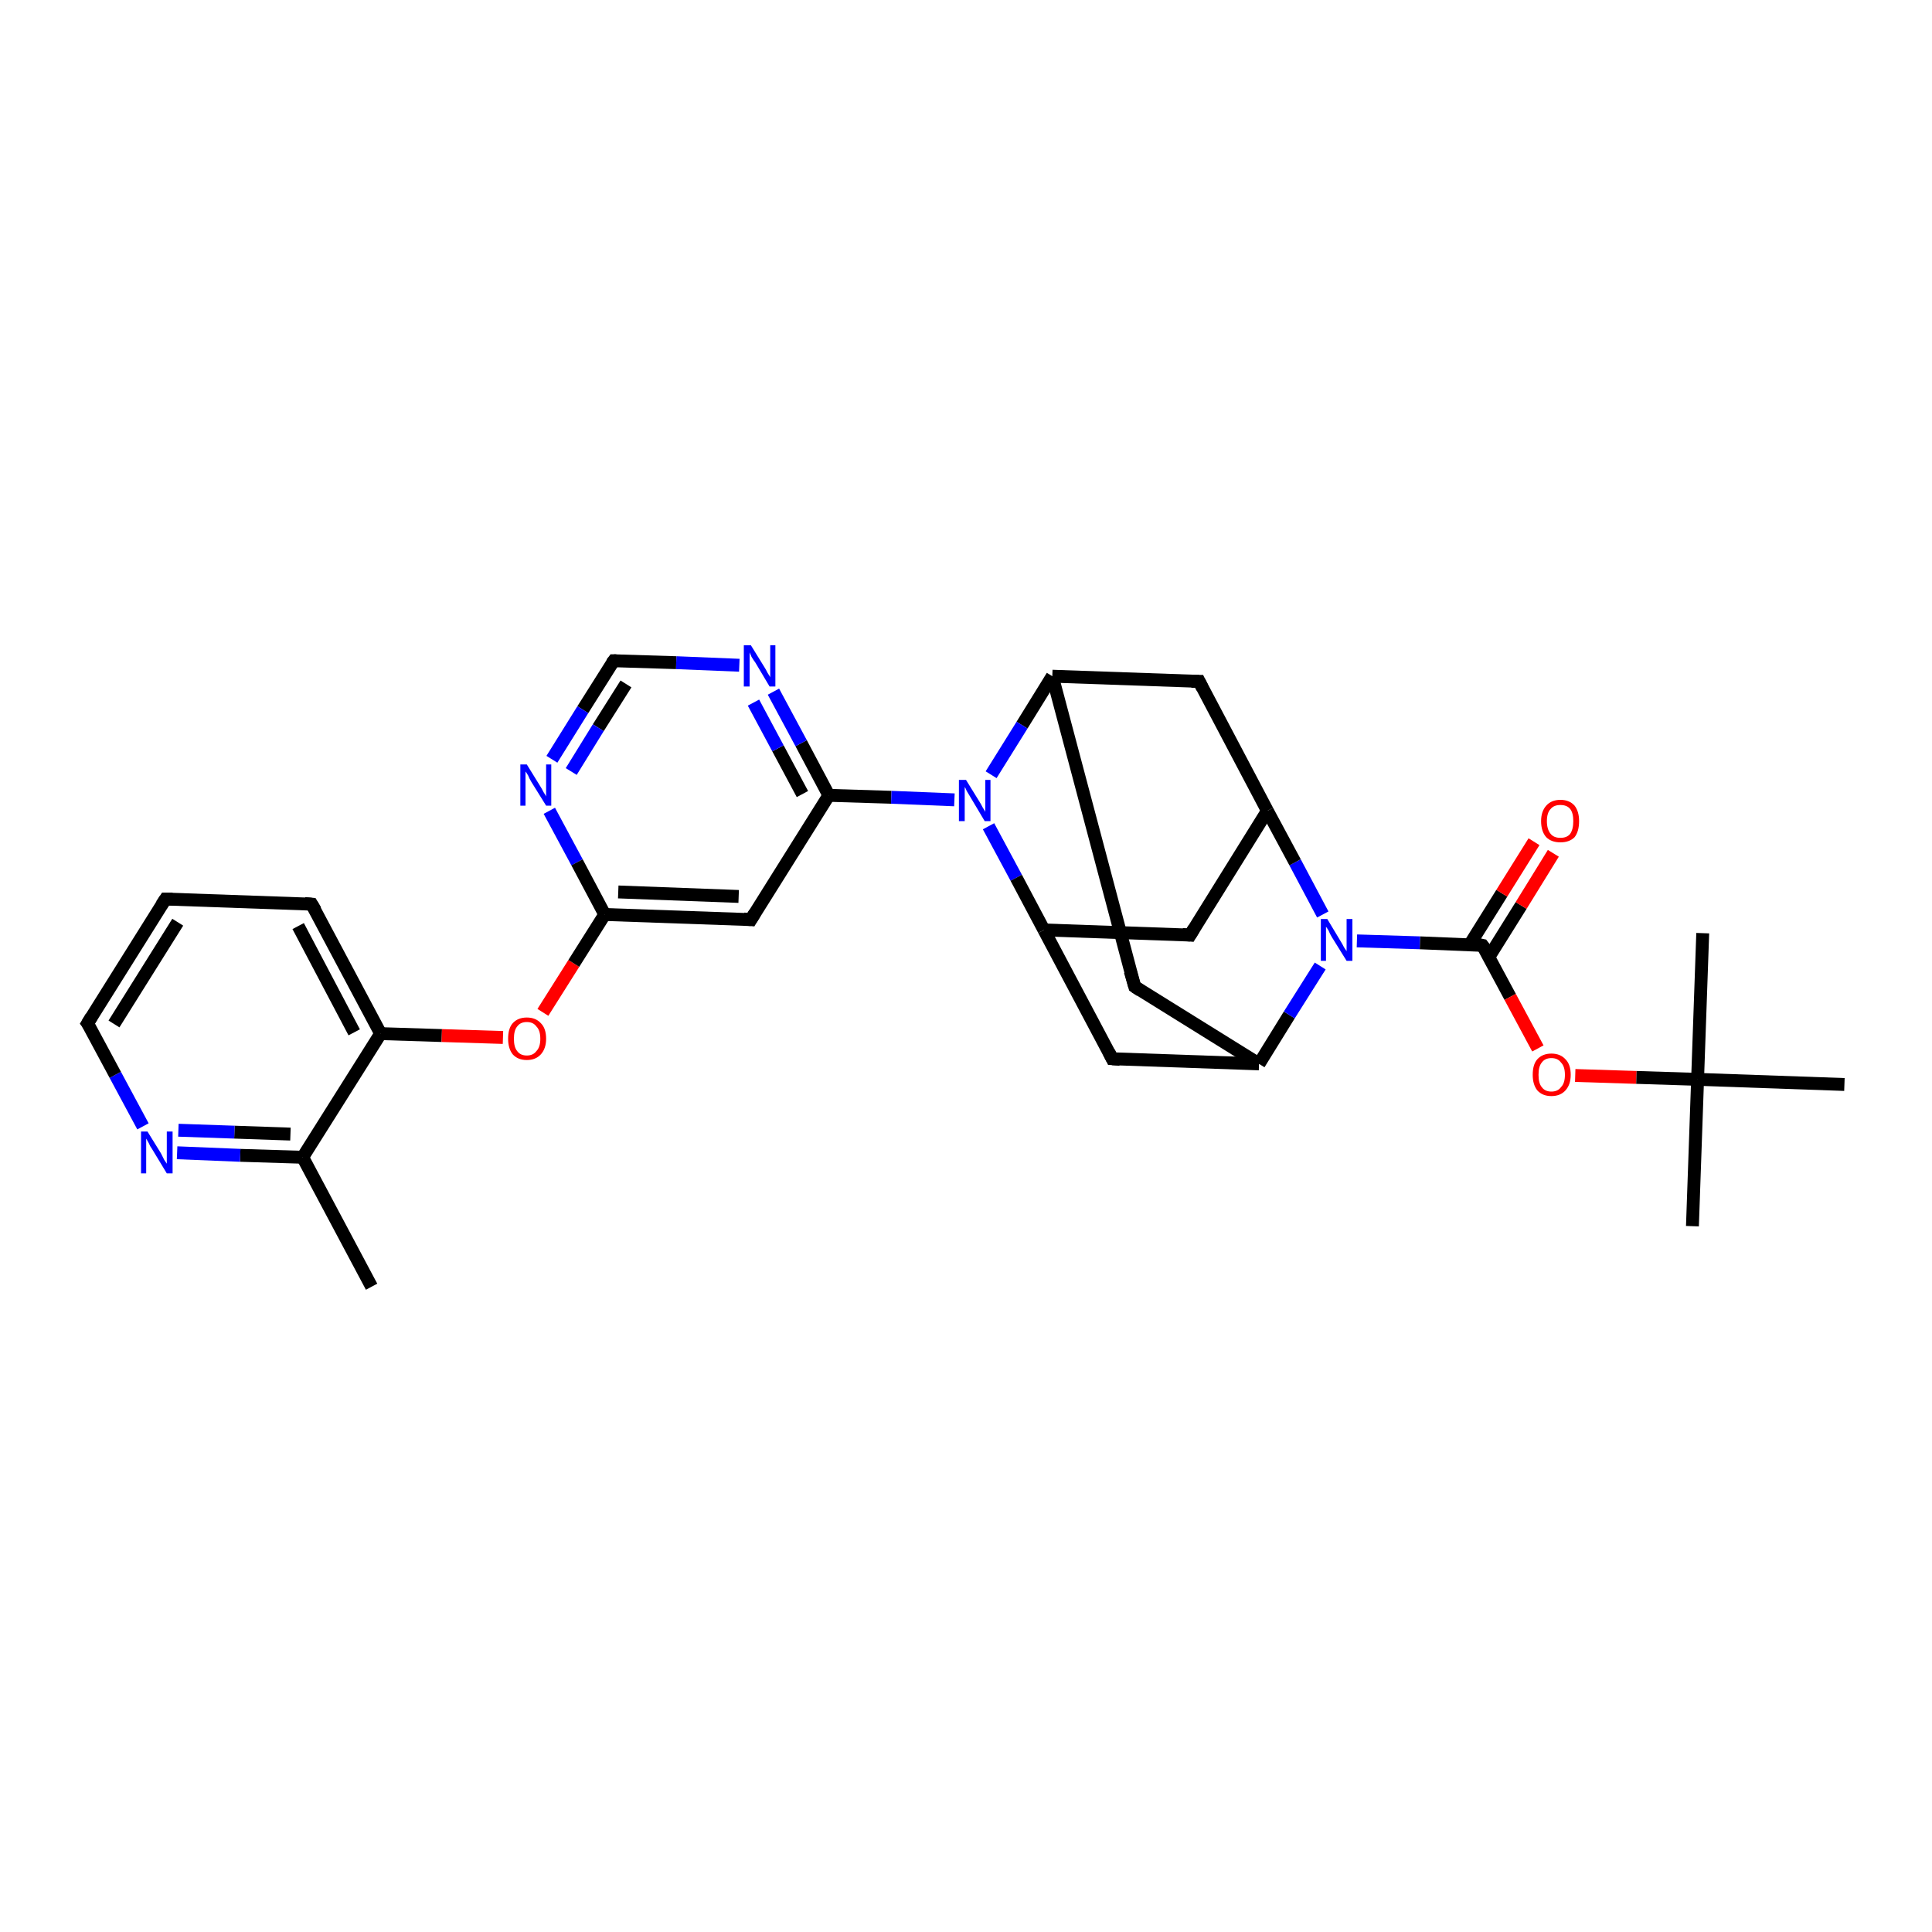 <?xml version='1.0' encoding='iso-8859-1'?>
<svg version='1.1' baseProfile='full'
              xmlns='http://www.w3.org/2000/svg'
                      xmlns:rdkit='http://www.rdkit.org/xml'
                      xmlns:xlink='http://www.w3.org/1999/xlink'
                  xml:space='preserve'
width='300px' height='300px' viewBox='0 0 300 300'>
<!-- END OF HEADER -->
<rect style='opacity:1.0;fill:#FFFFFF;stroke:none' width='300.0' height='300.0' x='0.0' y='0.0'> </rect>
<path class='bond-0 atom-0 atom-1' d='M 57.7,199.8 L 47.0,179.7' style='fill:none;fill-rule:evenodd;stroke:#000000;stroke-width:2.0px;stroke-linecap:butt;stroke-linejoin:miter;stroke-opacity:1' />
<path class='bond-1 atom-1 atom-2' d='M 47.0,179.7 L 37.3,179.4' style='fill:none;fill-rule:evenodd;stroke:#000000;stroke-width:2.0px;stroke-linecap:butt;stroke-linejoin:miter;stroke-opacity:1' />
<path class='bond-1 atom-1 atom-2' d='M 37.3,179.4 L 27.5,179.0' style='fill:none;fill-rule:evenodd;stroke:#0000FF;stroke-width:2.0px;stroke-linecap:butt;stroke-linejoin:miter;stroke-opacity:1' />
<path class='bond-1 atom-1 atom-2' d='M 45.1,176.1 L 36.4,175.8' style='fill:none;fill-rule:evenodd;stroke:#000000;stroke-width:2.0px;stroke-linecap:butt;stroke-linejoin:miter;stroke-opacity:1' />
<path class='bond-1 atom-1 atom-2' d='M 36.4,175.8 L 27.7,175.5' style='fill:none;fill-rule:evenodd;stroke:#0000FF;stroke-width:2.0px;stroke-linecap:butt;stroke-linejoin:miter;stroke-opacity:1' />
<path class='bond-2 atom-2 atom-3' d='M 22.2,174.9 L 17.9,166.9' style='fill:none;fill-rule:evenodd;stroke:#0000FF;stroke-width:2.0px;stroke-linecap:butt;stroke-linejoin:miter;stroke-opacity:1' />
<path class='bond-2 atom-2 atom-3' d='M 17.9,166.9 L 13.6,158.9' style='fill:none;fill-rule:evenodd;stroke:#000000;stroke-width:2.0px;stroke-linecap:butt;stroke-linejoin:miter;stroke-opacity:1' />
<path class='bond-3 atom-3 atom-4' d='M 13.6,158.9 L 25.7,139.6' style='fill:none;fill-rule:evenodd;stroke:#000000;stroke-width:2.0px;stroke-linecap:butt;stroke-linejoin:miter;stroke-opacity:1' />
<path class='bond-3 atom-3 atom-4' d='M 17.7,159.0 L 27.6,143.2' style='fill:none;fill-rule:evenodd;stroke:#000000;stroke-width:2.0px;stroke-linecap:butt;stroke-linejoin:miter;stroke-opacity:1' />
<path class='bond-4 atom-4 atom-5' d='M 25.7,139.6 L 48.4,140.4' style='fill:none;fill-rule:evenodd;stroke:#000000;stroke-width:2.0px;stroke-linecap:butt;stroke-linejoin:miter;stroke-opacity:1' />
<path class='bond-5 atom-5 atom-6' d='M 48.4,140.4 L 59.1,160.5' style='fill:none;fill-rule:evenodd;stroke:#000000;stroke-width:2.0px;stroke-linecap:butt;stroke-linejoin:miter;stroke-opacity:1' />
<path class='bond-5 atom-5 atom-6' d='M 46.3,143.8 L 55.0,160.3' style='fill:none;fill-rule:evenodd;stroke:#000000;stroke-width:2.0px;stroke-linecap:butt;stroke-linejoin:miter;stroke-opacity:1' />
<path class='bond-6 atom-6 atom-7' d='M 59.1,160.5 L 68.6,160.8' style='fill:none;fill-rule:evenodd;stroke:#000000;stroke-width:2.0px;stroke-linecap:butt;stroke-linejoin:miter;stroke-opacity:1' />
<path class='bond-6 atom-6 atom-7' d='M 68.6,160.8 L 78.1,161.1' style='fill:none;fill-rule:evenodd;stroke:#FF0000;stroke-width:2.0px;stroke-linecap:butt;stroke-linejoin:miter;stroke-opacity:1' />
<path class='bond-7 atom-7 atom-8' d='M 84.3,157.2 L 89.1,149.6' style='fill:none;fill-rule:evenodd;stroke:#FF0000;stroke-width:2.0px;stroke-linecap:butt;stroke-linejoin:miter;stroke-opacity:1' />
<path class='bond-7 atom-7 atom-8' d='M 89.1,149.6 L 93.9,142.0' style='fill:none;fill-rule:evenodd;stroke:#000000;stroke-width:2.0px;stroke-linecap:butt;stroke-linejoin:miter;stroke-opacity:1' />
<path class='bond-8 atom-8 atom-9' d='M 93.9,142.0 L 116.6,142.8' style='fill:none;fill-rule:evenodd;stroke:#000000;stroke-width:2.0px;stroke-linecap:butt;stroke-linejoin:miter;stroke-opacity:1' />
<path class='bond-8 atom-8 atom-9' d='M 96.0,138.5 L 114.7,139.2' style='fill:none;fill-rule:evenodd;stroke:#000000;stroke-width:2.0px;stroke-linecap:butt;stroke-linejoin:miter;stroke-opacity:1' />
<path class='bond-9 atom-9 atom-10' d='M 116.6,142.8 L 128.7,123.5' style='fill:none;fill-rule:evenodd;stroke:#000000;stroke-width:2.0px;stroke-linecap:butt;stroke-linejoin:miter;stroke-opacity:1' />
<path class='bond-10 atom-10 atom-11' d='M 128.7,123.5 L 124.4,115.4' style='fill:none;fill-rule:evenodd;stroke:#000000;stroke-width:2.0px;stroke-linecap:butt;stroke-linejoin:miter;stroke-opacity:1' />
<path class='bond-10 atom-10 atom-11' d='M 124.4,115.4 L 120.1,107.4' style='fill:none;fill-rule:evenodd;stroke:#0000FF;stroke-width:2.0px;stroke-linecap:butt;stroke-linejoin:miter;stroke-opacity:1' />
<path class='bond-10 atom-10 atom-11' d='M 124.6,123.3 L 120.8,116.2' style='fill:none;fill-rule:evenodd;stroke:#000000;stroke-width:2.0px;stroke-linecap:butt;stroke-linejoin:miter;stroke-opacity:1' />
<path class='bond-10 atom-10 atom-11' d='M 120.8,116.2 L 117.0,109.1' style='fill:none;fill-rule:evenodd;stroke:#0000FF;stroke-width:2.0px;stroke-linecap:butt;stroke-linejoin:miter;stroke-opacity:1' />
<path class='bond-11 atom-11 atom-12' d='M 114.8,103.3 L 105.0,102.9' style='fill:none;fill-rule:evenodd;stroke:#0000FF;stroke-width:2.0px;stroke-linecap:butt;stroke-linejoin:miter;stroke-opacity:1' />
<path class='bond-11 atom-11 atom-12' d='M 105.0,102.9 L 95.3,102.6' style='fill:none;fill-rule:evenodd;stroke:#000000;stroke-width:2.0px;stroke-linecap:butt;stroke-linejoin:miter;stroke-opacity:1' />
<path class='bond-12 atom-12 atom-13' d='M 95.3,102.6 L 90.5,110.2' style='fill:none;fill-rule:evenodd;stroke:#000000;stroke-width:2.0px;stroke-linecap:butt;stroke-linejoin:miter;stroke-opacity:1' />
<path class='bond-12 atom-12 atom-13' d='M 90.5,110.2 L 85.7,117.9' style='fill:none;fill-rule:evenodd;stroke:#0000FF;stroke-width:2.0px;stroke-linecap:butt;stroke-linejoin:miter;stroke-opacity:1' />
<path class='bond-12 atom-12 atom-13' d='M 97.2,106.2 L 92.9,113.0' style='fill:none;fill-rule:evenodd;stroke:#000000;stroke-width:2.0px;stroke-linecap:butt;stroke-linejoin:miter;stroke-opacity:1' />
<path class='bond-12 atom-12 atom-13' d='M 92.9,113.0 L 88.7,119.8' style='fill:none;fill-rule:evenodd;stroke:#0000FF;stroke-width:2.0px;stroke-linecap:butt;stroke-linejoin:miter;stroke-opacity:1' />
<path class='bond-13 atom-10 atom-14' d='M 128.7,123.5 L 138.4,123.8' style='fill:none;fill-rule:evenodd;stroke:#000000;stroke-width:2.0px;stroke-linecap:butt;stroke-linejoin:miter;stroke-opacity:1' />
<path class='bond-13 atom-10 atom-14' d='M 138.4,123.8 L 148.2,124.2' style='fill:none;fill-rule:evenodd;stroke:#0000FF;stroke-width:2.0px;stroke-linecap:butt;stroke-linejoin:miter;stroke-opacity:1' />
<path class='bond-14 atom-14 atom-15' d='M 153.5,128.3 L 157.8,136.3' style='fill:none;fill-rule:evenodd;stroke:#0000FF;stroke-width:2.0px;stroke-linecap:butt;stroke-linejoin:miter;stroke-opacity:1' />
<path class='bond-14 atom-14 atom-15' d='M 157.8,136.3 L 162.1,144.4' style='fill:none;fill-rule:evenodd;stroke:#000000;stroke-width:2.0px;stroke-linecap:butt;stroke-linejoin:miter;stroke-opacity:1' />
<path class='bond-15 atom-15 atom-16' d='M 162.1,144.4 L 184.8,145.2' style='fill:none;fill-rule:evenodd;stroke:#000000;stroke-width:2.0px;stroke-linecap:butt;stroke-linejoin:miter;stroke-opacity:1' />
<path class='bond-16 atom-16 atom-17' d='M 184.8,145.2 L 196.8,125.9' style='fill:none;fill-rule:evenodd;stroke:#000000;stroke-width:2.0px;stroke-linecap:butt;stroke-linejoin:miter;stroke-opacity:1' />
<path class='bond-17 atom-17 atom-18' d='M 196.8,125.9 L 186.2,105.8' style='fill:none;fill-rule:evenodd;stroke:#000000;stroke-width:2.0px;stroke-linecap:butt;stroke-linejoin:miter;stroke-opacity:1' />
<path class='bond-18 atom-18 atom-19' d='M 186.2,105.8 L 163.4,105.0' style='fill:none;fill-rule:evenodd;stroke:#000000;stroke-width:2.0px;stroke-linecap:butt;stroke-linejoin:miter;stroke-opacity:1' />
<path class='bond-19 atom-19 atom-20' d='M 163.4,105.0 L 176.2,153.2' style='fill:none;fill-rule:evenodd;stroke:#000000;stroke-width:2.0px;stroke-linecap:butt;stroke-linejoin:miter;stroke-opacity:1' />
<path class='bond-20 atom-20 atom-21' d='M 176.2,153.2 L 195.5,165.2' style='fill:none;fill-rule:evenodd;stroke:#000000;stroke-width:2.0px;stroke-linecap:butt;stroke-linejoin:miter;stroke-opacity:1' />
<path class='bond-21 atom-21 atom-22' d='M 195.5,165.2 L 172.7,164.4' style='fill:none;fill-rule:evenodd;stroke:#000000;stroke-width:2.0px;stroke-linecap:butt;stroke-linejoin:miter;stroke-opacity:1' />
<path class='bond-22 atom-21 atom-23' d='M 195.5,165.2 L 200.2,157.6' style='fill:none;fill-rule:evenodd;stroke:#000000;stroke-width:2.0px;stroke-linecap:butt;stroke-linejoin:miter;stroke-opacity:1' />
<path class='bond-22 atom-21 atom-23' d='M 200.2,157.6 L 205.0,150.0' style='fill:none;fill-rule:evenodd;stroke:#0000FF;stroke-width:2.0px;stroke-linecap:butt;stroke-linejoin:miter;stroke-opacity:1' />
<path class='bond-23 atom-23 atom-24' d='M 210.7,146.1 L 220.5,146.4' style='fill:none;fill-rule:evenodd;stroke:#0000FF;stroke-width:2.0px;stroke-linecap:butt;stroke-linejoin:miter;stroke-opacity:1' />
<path class='bond-23 atom-23 atom-24' d='M 220.5,146.4 L 230.2,146.8' style='fill:none;fill-rule:evenodd;stroke:#000000;stroke-width:2.0px;stroke-linecap:butt;stroke-linejoin:miter;stroke-opacity:1' />
<path class='bond-24 atom-24 atom-25' d='M 231.2,148.6 L 236.2,140.6' style='fill:none;fill-rule:evenodd;stroke:#000000;stroke-width:2.0px;stroke-linecap:butt;stroke-linejoin:miter;stroke-opacity:1' />
<path class='bond-24 atom-24 atom-25' d='M 236.2,140.6 L 241.2,132.5' style='fill:none;fill-rule:evenodd;stroke:#FF0000;stroke-width:2.0px;stroke-linecap:butt;stroke-linejoin:miter;stroke-opacity:1' />
<path class='bond-24 atom-24 atom-25' d='M 228.2,146.7 L 233.2,138.7' style='fill:none;fill-rule:evenodd;stroke:#000000;stroke-width:2.0px;stroke-linecap:butt;stroke-linejoin:miter;stroke-opacity:1' />
<path class='bond-24 atom-24 atom-25' d='M 233.2,138.7 L 238.2,130.7' style='fill:none;fill-rule:evenodd;stroke:#FF0000;stroke-width:2.0px;stroke-linecap:butt;stroke-linejoin:miter;stroke-opacity:1' />
<path class='bond-25 atom-24 atom-26' d='M 230.2,146.8 L 234.5,154.8' style='fill:none;fill-rule:evenodd;stroke:#000000;stroke-width:2.0px;stroke-linecap:butt;stroke-linejoin:miter;stroke-opacity:1' />
<path class='bond-25 atom-24 atom-26' d='M 234.5,154.8 L 238.8,162.8' style='fill:none;fill-rule:evenodd;stroke:#FF0000;stroke-width:2.0px;stroke-linecap:butt;stroke-linejoin:miter;stroke-opacity:1' />
<path class='bond-26 atom-26 atom-27' d='M 244.6,167.0 L 254.1,167.3' style='fill:none;fill-rule:evenodd;stroke:#FF0000;stroke-width:2.0px;stroke-linecap:butt;stroke-linejoin:miter;stroke-opacity:1' />
<path class='bond-26 atom-26 atom-27' d='M 254.1,167.3 L 263.6,167.6' style='fill:none;fill-rule:evenodd;stroke:#000000;stroke-width:2.0px;stroke-linecap:butt;stroke-linejoin:miter;stroke-opacity:1' />
<path class='bond-27 atom-27 atom-28' d='M 263.6,167.6 L 262.8,190.4' style='fill:none;fill-rule:evenodd;stroke:#000000;stroke-width:2.0px;stroke-linecap:butt;stroke-linejoin:miter;stroke-opacity:1' />
<path class='bond-28 atom-27 atom-29' d='M 263.6,167.6 L 264.4,144.9' style='fill:none;fill-rule:evenodd;stroke:#000000;stroke-width:2.0px;stroke-linecap:butt;stroke-linejoin:miter;stroke-opacity:1' />
<path class='bond-29 atom-27 atom-30' d='M 263.6,167.6 L 286.4,168.4' style='fill:none;fill-rule:evenodd;stroke:#000000;stroke-width:2.0px;stroke-linecap:butt;stroke-linejoin:miter;stroke-opacity:1' />
<path class='bond-30 atom-6 atom-1' d='M 59.1,160.5 L 47.0,179.7' style='fill:none;fill-rule:evenodd;stroke:#000000;stroke-width:2.0px;stroke-linecap:butt;stroke-linejoin:miter;stroke-opacity:1' />
<path class='bond-31 atom-13 atom-8' d='M 85.3,125.9 L 89.6,133.9' style='fill:none;fill-rule:evenodd;stroke:#0000FF;stroke-width:2.0px;stroke-linecap:butt;stroke-linejoin:miter;stroke-opacity:1' />
<path class='bond-31 atom-13 atom-8' d='M 89.6,133.9 L 93.9,142.0' style='fill:none;fill-rule:evenodd;stroke:#000000;stroke-width:2.0px;stroke-linecap:butt;stroke-linejoin:miter;stroke-opacity:1' />
<path class='bond-32 atom-19 atom-14' d='M 163.4,105.0 L 158.7,112.6' style='fill:none;fill-rule:evenodd;stroke:#000000;stroke-width:2.0px;stroke-linecap:butt;stroke-linejoin:miter;stroke-opacity:1' />
<path class='bond-32 atom-19 atom-14' d='M 158.7,112.6 L 153.9,120.3' style='fill:none;fill-rule:evenodd;stroke:#0000FF;stroke-width:2.0px;stroke-linecap:butt;stroke-linejoin:miter;stroke-opacity:1' />
<path class='bond-33 atom-22 atom-15' d='M 172.7,164.4 L 162.1,144.4' style='fill:none;fill-rule:evenodd;stroke:#000000;stroke-width:2.0px;stroke-linecap:butt;stroke-linejoin:miter;stroke-opacity:1' />
<path class='bond-34 atom-23 atom-17' d='M 205.4,142.0 L 201.1,133.9' style='fill:none;fill-rule:evenodd;stroke:#0000FF;stroke-width:2.0px;stroke-linecap:butt;stroke-linejoin:miter;stroke-opacity:1' />
<path class='bond-34 atom-23 atom-17' d='M 201.1,133.9 L 196.8,125.9' style='fill:none;fill-rule:evenodd;stroke:#000000;stroke-width:2.0px;stroke-linecap:butt;stroke-linejoin:miter;stroke-opacity:1' />
<path d='M 13.9,159.3 L 13.6,158.9 L 14.2,157.9' style='fill:none;stroke:#000000;stroke-width:2.0px;stroke-linecap:butt;stroke-linejoin:miter;stroke-opacity:1;' />
<path d='M 25.1,140.5 L 25.7,139.6 L 26.8,139.6' style='fill:none;stroke:#000000;stroke-width:2.0px;stroke-linecap:butt;stroke-linejoin:miter;stroke-opacity:1;' />
<path d='M 47.3,140.3 L 48.4,140.4 L 49.0,141.4' style='fill:none;stroke:#000000;stroke-width:2.0px;stroke-linecap:butt;stroke-linejoin:miter;stroke-opacity:1;' />
<path d='M 115.5,142.7 L 116.6,142.8 L 117.2,141.8' style='fill:none;stroke:#000000;stroke-width:2.0px;stroke-linecap:butt;stroke-linejoin:miter;stroke-opacity:1;' />
<path d='M 95.7,102.6 L 95.3,102.6 L 95.0,103.0' style='fill:none;stroke:#000000;stroke-width:2.0px;stroke-linecap:butt;stroke-linejoin:miter;stroke-opacity:1;' />
<path d='M 183.6,145.1 L 184.8,145.2 L 185.4,144.2' style='fill:none;stroke:#000000;stroke-width:2.0px;stroke-linecap:butt;stroke-linejoin:miter;stroke-opacity:1;' />
<path d='M 186.7,106.8 L 186.2,105.8 L 185.0,105.8' style='fill:none;stroke:#000000;stroke-width:2.0px;stroke-linecap:butt;stroke-linejoin:miter;stroke-opacity:1;' />
<path d='M 175.5,150.8 L 176.2,153.2 L 177.1,153.8' style='fill:none;stroke:#000000;stroke-width:2.0px;stroke-linecap:butt;stroke-linejoin:miter;stroke-opacity:1;' />
<path d='M 173.9,164.5 L 172.7,164.4 L 172.2,163.4' style='fill:none;stroke:#000000;stroke-width:2.0px;stroke-linecap:butt;stroke-linejoin:miter;stroke-opacity:1;' />
<path d='M 229.7,146.7 L 230.2,146.8 L 230.5,147.2' style='fill:none;stroke:#000000;stroke-width:2.0px;stroke-linecap:butt;stroke-linejoin:miter;stroke-opacity:1;' />
<path class='atom-2' d='M 22.9 175.7
L 25.0 179.1
Q 25.2 179.5, 25.5 180.1
Q 25.9 180.7, 25.9 180.7
L 25.9 175.7
L 26.8 175.7
L 26.8 182.2
L 25.9 182.2
L 23.6 178.4
Q 23.3 178.0, 23.1 177.5
Q 22.8 177.0, 22.7 176.8
L 22.7 182.2
L 21.9 182.2
L 21.9 175.7
L 22.9 175.7
' fill='#0000FF'/>
<path class='atom-7' d='M 78.9 161.3
Q 78.9 159.7, 79.6 158.9
Q 80.4 158.0, 81.8 158.0
Q 83.2 158.0, 84.0 158.9
Q 84.8 159.7, 84.8 161.3
Q 84.8 162.8, 84.0 163.7
Q 83.2 164.6, 81.8 164.6
Q 80.4 164.6, 79.6 163.7
Q 78.9 162.8, 78.9 161.3
M 81.8 163.9
Q 82.8 163.9, 83.3 163.2
Q 83.9 162.6, 83.9 161.3
Q 83.9 160.0, 83.3 159.4
Q 82.8 158.7, 81.8 158.7
Q 80.8 158.7, 80.3 159.4
Q 79.8 160.0, 79.8 161.3
Q 79.8 162.6, 80.3 163.2
Q 80.8 163.9, 81.8 163.9
' fill='#FF0000'/>
<path class='atom-11' d='M 116.6 100.2
L 118.7 103.6
Q 118.9 103.9, 119.2 104.5
Q 119.6 105.1, 119.6 105.2
L 119.6 100.2
L 120.4 100.2
L 120.4 106.6
L 119.5 106.6
L 117.3 102.9
Q 117.0 102.5, 116.7 102.0
Q 116.5 101.5, 116.4 101.3
L 116.4 106.6
L 115.5 106.6
L 115.5 100.2
L 116.6 100.2
' fill='#0000FF'/>
<path class='atom-13' d='M 81.8 118.7
L 83.9 122.1
Q 84.1 122.4, 84.4 123.0
Q 84.8 123.6, 84.8 123.7
L 84.8 118.7
L 85.6 118.7
L 85.6 125.1
L 84.8 125.1
L 82.5 121.4
Q 82.2 120.9, 82.0 120.4
Q 81.7 119.9, 81.6 119.8
L 81.6 125.1
L 80.8 125.1
L 80.8 118.7
L 81.8 118.7
' fill='#0000FF'/>
<path class='atom-14' d='M 150.0 121.1
L 152.1 124.5
Q 152.3 124.8, 152.6 125.4
Q 153.0 126.0, 153.0 126.1
L 153.0 121.1
L 153.8 121.1
L 153.8 127.5
L 152.9 127.5
L 150.7 123.8
Q 150.4 123.3, 150.1 122.8
Q 149.9 122.3, 149.8 122.2
L 149.8 127.5
L 148.9 127.5
L 148.9 121.1
L 150.0 121.1
' fill='#0000FF'/>
<path class='atom-23' d='M 206.1 142.7
L 208.2 146.2
Q 208.4 146.5, 208.7 147.1
Q 209.1 147.7, 209.1 147.7
L 209.1 142.7
L 210.0 142.7
L 210.0 149.2
L 209.1 149.2
L 206.8 145.5
Q 206.5 145.0, 206.3 144.5
Q 206.0 144.0, 205.9 143.9
L 205.9 149.2
L 205.1 149.2
L 205.1 142.7
L 206.1 142.7
' fill='#0000FF'/>
<path class='atom-25' d='M 239.3 127.5
Q 239.3 126.0, 240.1 125.1
Q 240.9 124.2, 242.3 124.2
Q 243.7 124.2, 244.5 125.1
Q 245.2 126.0, 245.2 127.5
Q 245.2 129.1, 244.5 130.0
Q 243.7 130.8, 242.3 130.8
Q 240.9 130.8, 240.1 130.0
Q 239.3 129.1, 239.3 127.5
M 242.3 130.1
Q 243.3 130.1, 243.8 129.5
Q 244.3 128.8, 244.3 127.5
Q 244.3 126.2, 243.8 125.6
Q 243.3 125.0, 242.3 125.0
Q 241.3 125.0, 240.8 125.6
Q 240.2 126.2, 240.2 127.5
Q 240.2 128.8, 240.8 129.5
Q 241.3 130.1, 242.3 130.1
' fill='#FF0000'/>
<path class='atom-26' d='M 238.0 166.9
Q 238.0 165.3, 238.7 164.5
Q 239.5 163.6, 240.9 163.6
Q 242.3 163.6, 243.1 164.5
Q 243.9 165.3, 243.9 166.9
Q 243.9 168.4, 243.1 169.3
Q 242.3 170.2, 240.9 170.2
Q 239.5 170.2, 238.7 169.3
Q 238.0 168.4, 238.0 166.9
M 240.9 169.5
Q 241.9 169.5, 242.4 168.8
Q 243.0 168.2, 243.0 166.9
Q 243.0 165.6, 242.4 165.0
Q 241.9 164.3, 240.9 164.3
Q 239.9 164.3, 239.4 165.0
Q 238.9 165.6, 238.9 166.9
Q 238.9 168.2, 239.4 168.8
Q 239.9 169.5, 240.9 169.5
' fill='#FF0000'/>
</svg>
